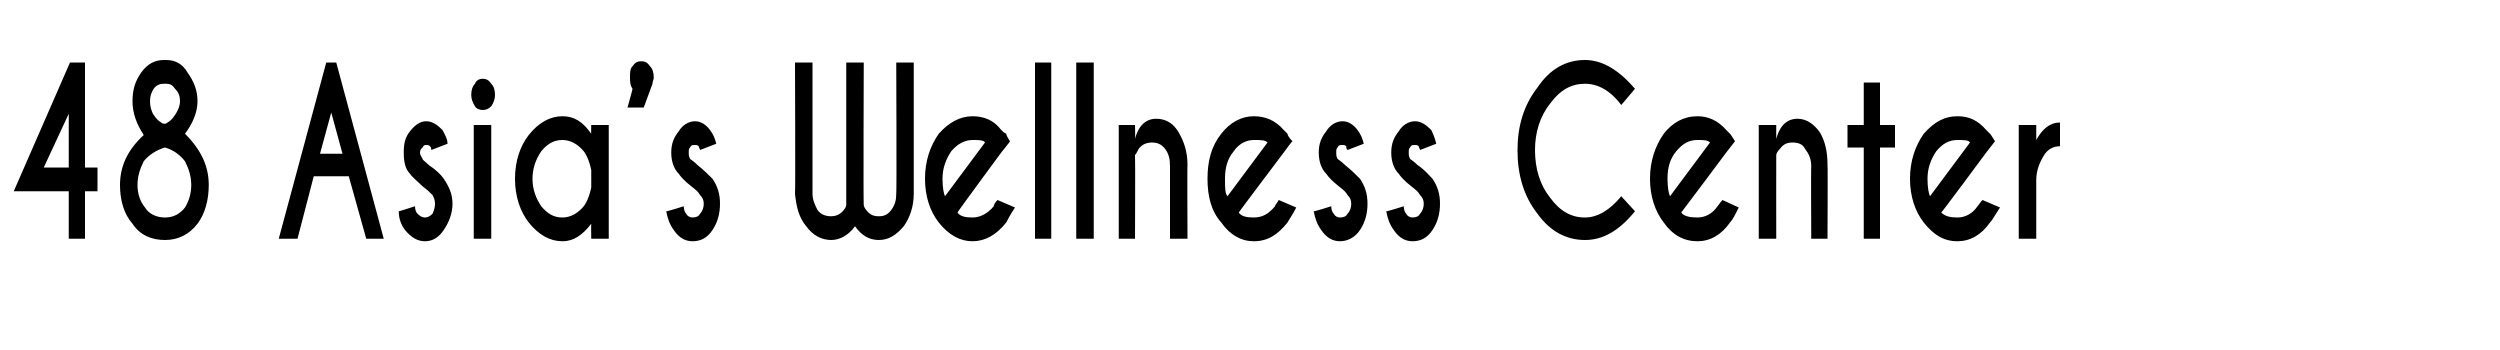 <?xml version="1.0" standalone="no"?><!DOCTYPE svg PUBLIC "-//W3C//DTD SVG 1.1//EN" "http://www.w3.org/Graphics/SVG/1.1/DTD/svg11.dtd"><svg xmlns="http://www.w3.org/2000/svg" version="1.1" width="200px" height="28px" viewBox="0 -5 200 28" style="top:-5px"><desc>48 Asia s Wellness Center</desc><defs/><g id="Polygon98683"><path d="m5.6 0h1.2v8.4h1v1.9h-1v3.8H5.5v-3.8H1.1L5.6 0zm-.1 4.1l-2 4.3h2V4.1zm7.7 8.3c.7 0 1.2-.3 1.6-.8c.3-.5.5-1.1.5-1.8c0-.7-.2-1.3-.5-1.9c-.4-.5-.9-.9-1.6-1.1c-.7.2-1.3.6-1.7 1.1c-.3.6-.5 1.2-.5 1.9c0 .7.2 1.3.6 1.8c.3.5.9.8 1.6.8zm0 1.8c-1.1 0-2-.4-2.6-1.3c-.7-.8-1-1.9-1-3.1c0-1.5.6-2.8 1.9-4c-.6-.9-.9-1.8-.9-2.7c0-.9.2-1.6.7-2.3c.5-.7 1.1-1 1.8-1h.2c.7 0 1.3.3 1.7 1c.5.7.8 1.4.8 2.3c0 .9-.4 1.8-1 2.6c1.3 1.3 1.9 2.6 1.9 4.1c0 1.2-.3 2.3-.9 3.1c-.7.9-1.6 1.3-2.6 1.3zm-.1-12.5c-.3 0-.6.1-.8.4c-.2.3-.3.6-.3 1c0 .4.1.8.3 1.1c.2.3.4.5.6.6c.1.1.2.1.3.1c0 0 .1 0 .2-.1c.2-.1.4-.3.6-.6c.2-.3.4-.7.4-1.1c0-.4-.1-.7-.4-1c-.2-.3-.4-.4-.7-.4h-.2zm14.3 5.6L26.5 4l-.9 3.3h1.8zM26.9 0l3.8 14.1h-1.4l-1.4-5h-2.8l-1.3 5h-1.5L26.1 0h.8zm6.3 11.5c0 .3.1.5.2.6c.2.2.4.3.6.3c.2 0 .4-.1.6-.3c.1-.2.2-.5.2-.8c0-.3-.1-.5-.2-.7c-.2-.2-.4-.4-.8-.7c-.4-.4-.8-.7-1-1c-.4-.4-.5-1-.5-1.7c0-.7.1-1.2.5-1.7c.4-.5.8-.8 1.3-.8c.5 0 .9.3 1.3.7c.2.4.4.7.4 1.1l-1.3.5c0-.1 0-.2-.1-.3c-.1-.1-.2-.1-.3-.1c-.1 0-.2 0-.3.2c-.1.1-.2.2-.2.4c0 .2.1.3.2.5c0 .1.2.2.5.5c.6.4 1 .8 1.2 1.1c.4.6.7 1.2.7 2c0 .8-.3 1.5-.7 2.1c-.4.6-.9.9-1.5.9c-.6 0-1.1-.3-1.6-.9c-.3-.4-.5-.9-.5-1.5c-.05.04 1.3-.4 1.3-.4c0 0 .01.05 0 0zM39.3 5v9.1h-1.4V5h1.4zm-.7-3.7c.3 0 .5.1.7.4c.2.2.3.5.3.9c0 .3-.1.6-.3.9c-.2.2-.4.3-.7.3c-.2 0-.5-.1-.6-.3c-.2-.3-.3-.6-.3-.9c0-.4.1-.7.3-.9c.1-.3.4-.4.6-.4zm8.1 10.2c.3-.4.5-1 .6-1.5V8.6c-.1-.5-.3-1.1-.6-1.5c-.5-.6-1.1-.9-1.7-.9c-.7 0-1.2.3-1.7.9c-.4.6-.7 1.3-.7 2.2c0 .9.3 1.6.7 2.2c.5.6 1 .9 1.7.9c.6 0 1.2-.3 1.7-.9zM45 4.3c.9 0 1.6.4 2.3 1.4c-.02-.05 0-.7 0-.7h1.4v9.1h-1.4s-.02-1.16 0-1.2c-.7.9-1.4 1.4-2.3 1.4c-1 0-1.9-.5-2.7-1.5c-.7-.9-1.1-2.1-1.1-3.5c0-1.4.4-2.6 1.1-3.5c.8-1 1.7-1.5 2.7-1.5zm5.6-2.2c-.2-.3-.2-.6-.2-.9c0-.4 0-.7.2-.9c.2-.3.4-.4.7-.4c.3 0 .5.1.7.4c.2.2.3.5.3.9c0 .2-.1.3-.1.5l-.7 1.9h-1.3s.43-1.52.4-1.5zm4.1 9.4c0 .3.1.5.2.6c.1.2.3.3.5.3c.3 0 .5-.1.6-.3c.2-.2.3-.5.3-.8c0-.3-.1-.5-.3-.7c-.1-.2-.3-.4-.7-.7c-.5-.4-.8-.7-1-1c-.4-.4-.6-1-.6-1.7c0-.7.2-1.2.6-1.7c.3-.5.8-.8 1.3-.8c.5 0 .9.3 1.2.7c.3.4.4.7.5 1.1L56 7c0-.1-.1-.2-.1-.3c-.1-.1-.2-.1-.3-.1c-.2 0-.3 0-.4.2c-.1.1-.1.2-.1.4c0 .2 0 .3.1.5c.1.1.3.2.6.5c.5.4.9.8 1.2 1.1c.4.6.6 1.2.6 2c0 .8-.2 1.5-.6 2.1c-.4.6-.9.9-1.6.9c-.6 0-1.1-.3-1.5-.9c-.3-.4-.5-.9-.6-1.5c.02.04 1.4-.4 1.4-.4c0 0-.02.05 0 0zm12.8.3c.1-.1.2-.3.2-.4V0h1.4s-.04 11.43 0 11.4c0 .1.1.3.2.4c.3.4.6.5 1 .5c.4 0 .7-.1 1-.5c.3-.4.4-.8.4-1.3c.04-.05 0-10.5 0-10.5h1.4v10.5c0 1-.3 1.9-.8 2.6c-.6.7-1.2 1.1-2 1.1c-.8 0-1.4-.4-1.9-1.1c-.5.7-1.2 1.1-1.9 1.1c-.8 0-1.5-.4-2-1.1c-.6-.7-.8-1.6-.9-2.6c.04.02 0-10.5 0-10.5h1.4v10.5c0 .5.2.9.4 1.3c.3.4.7.5 1.1.5c.3 0 .7-.1 1-.5zm9.1.2c.2.3.6.4 1.2.4c.6 0 1.2-.3 1.7-.9c0-.1.1-.3.3-.5l1.4.6c-.4.6-.6 1-.7 1.2c-.8 1-1.7 1.5-2.7 1.5c-1 0-1.9-.5-2.7-1.5c-.7-.9-1.1-2.1-1.1-3.5c0-1.4.4-2.6 1.1-3.6c.8-.9 1.7-1.4 2.7-1.4c.9 0 1.7.3 2.3 1.1c.1.1.2.2.4.3c0 .1.1.3.3.6c.03 0-.7.9-.7.9c0 0-3.55 4.81-3.5 4.8zm2.2-5.6c-.1-.2-.5-.2-1-.2c-.6 0-1.2.3-1.7.9c-.4.6-.7 1.3-.7 2.2c0 .7.1 1.2.2 1.4l3.2-4.3zM84.1 0v14.1h-1.3V0h1.3zm3.4 0v14.1h-1.4V0h1.4zm3.6 6.9c-.1.2-.2.4-.3.5c.03.04 0 6.7 0 6.7h-1.3V5h1.3s.03 1.07 0 1.1c.3-1.1.9-1.6 1.7-1.6c.8 0 1.4.4 1.8 1.1c.4.7.7 1.5.7 2.6c-.03-.02 0 5.9 0 5.9h-1.4V8.3c0-.6-.1-1-.4-1.4c-.3-.4-.7-.5-1-.5c-.4 0-.8.1-1.1.5zm8 5.1c.2.3.6.4 1.2.4c.7 0 1.2-.3 1.7-.9c0-.1.2-.3.3-.5l1.4.6c-.3.6-.6 1-.7 1.2c-.8 1-1.6 1.5-2.7 1.5c-1 0-1.9-.5-2.6-1.5c-.8-.9-1.1-2.1-1.1-3.5c0-1.4.3-2.6 1.1-3.6c.7-.9 1.6-1.4 2.6-1.4c.9 0 1.7.3 2.4 1.1l.3.3c0 .1.1.3.4.6c-.05 0-.7.9-.7.9c0 0-3.63 4.81-3.6 4.8zm2.3-5.6c-.2-.2-.5-.2-1.1-.2c-.6 0-1.2.3-1.6.9c-.5.6-.7 1.3-.7 2.2c0 .7 0 1.2.2 1.4l3.2-4.3zm5.1 5.1c0 .3.1.5.2.6c.1.2.3.3.5.3c.3 0 .5-.1.6-.3c.2-.2.3-.5.3-.8c0-.3-.1-.5-.3-.7c-.1-.2-.3-.4-.7-.7c-.5-.4-.8-.7-1-1c-.4-.4-.6-1-.6-1.7c0-.7.2-1.2.6-1.7c.3-.5.8-.8 1.3-.8c.5 0 .9.3 1.2.7c.3.4.4.7.5 1.1l-1.3.5c-.1-.1-.1-.2-.1-.3c-.1-.1-.2-.1-.3-.1c-.2 0-.3 0-.4.2c-.1.1-.1.2-.1.4c0 .2 0 .3.1.5c.1.1.3.2.6.5c.5.4.9.8 1.2 1.1c.4.6.6 1.2.6 2c0 .8-.2 1.5-.6 2.1c-.4.6-1 .9-1.6.9c-.6 0-1.1-.3-1.5-.9c-.3-.4-.5-.9-.6-1.5c.01.04 1.4-.4 1.4-.4c0 0-.03.05 0 0zm5.8 0c0 .3.1.5.2.6c.1.2.3.3.5.3c.3 0 .5-.1.6-.3c.2-.2.3-.5.3-.8c0-.3-.1-.5-.3-.7c-.1-.2-.3-.4-.7-.7c-.5-.4-.8-.7-1-1c-.4-.4-.6-1-.6-1.7c0-.7.2-1.2.6-1.7c.3-.5.8-.8 1.3-.8c.5 0 .9.3 1.3.7c.2.4.3.7.4 1.1l-1.3.5c0-.1-.1-.2-.1-.3c-.1-.1-.2-.1-.3-.1c-.2 0-.3 0-.4.2c-.1.1-.1.2-.1.4c0 .2 0 .3.1.5c.1.1.3.2.6.5c.6.4.9.8 1.2 1.1c.4.6.6 1.2.6 2c0 .8-.2 1.5-.6 2.1c-.4.6-.9.9-1.6.9c-.6 0-1.1-.3-1.5-.9c-.3-.4-.5-.9-.6-1.5c.03.04 1.4-.4 1.4-.4c0 0-.02.05 0 0zm14.5.9c1 0 2-.6 2.9-1.7l1.1 1.2c-1.3 1.6-2.6 2.3-4 2.3c-1.5 0-2.8-.7-3.8-2.1c-1.1-1.4-1.6-3.1-1.6-5.1c0-1.9.5-3.6 1.6-5c1-1.5 2.3-2.2 3.8-2.2c1.4 0 2.7.8 4 2.3l-1.1 1.3c-.9-1.2-1.9-1.7-2.9-1.7c-1.1 0-2 .5-2.8 1.6c-.8 1-1.2 2.3-1.2 3.7c0 1.5.4 2.8 1.2 3.8c.8 1.1 1.7 1.6 2.8 1.6zm7.7-.4c.2.3.7.4 1.3.4c.6 0 1.2-.3 1.6-.9c.1-.1.2-.3.4-.5l1.3.6c-.3.6-.5 1-.7 1.2c-.7 1-1.6 1.5-2.6 1.5c-1.1 0-2-.5-2.7-1.5c-.7-.9-1.1-2.1-1.1-3.5c0-1.4.4-2.6 1.1-3.6c.7-.9 1.6-1.4 2.7-1.4c.8 0 1.6.3 2.3 1.1l.3.3c.1.1.2.3.4.6l-.7.9s-3.59 4.81-3.6 4.8zm2.3-5.6c-.2-.2-.5-.2-1-.2c-.7 0-1.2.3-1.7.9c-.5.6-.7 1.3-.7 2.2c0 .7.1 1.2.2 1.4l3.2-4.3zm5.6.5c-.2.2-.3.4-.3.5c-.01.04 0 6.7 0 6.7h-1.4V5h1.4s-.01 1.07 0 1.1c.3-1.1.9-1.6 1.7-1.6c.7 0 1.3.4 1.8 1.1c.4.7.6 1.5.6 2.6c.03-.02 0 5.9 0 5.9h-1.3s-.03-5.85 0-5.8c0-.6-.2-1-.5-1.4c-.2-.4-.6-.5-1-.5c-.4 0-.7.1-1 .5zm6.7-1.9V1.6h1.3v3.4h1.2v1.8h-1.2v7.3h-1.3V6.8h-1.3V5h1.3zm6.2 7c.3.3.7.4 1.3.4c.6 0 1.2-.3 1.6-.9c.1-.1.2-.3.4-.5l1.4.6c-.4.6-.6 1-.8 1.2c-.7 1-1.6 1.5-2.6 1.5c-1.1 0-1.9-.5-2.7-1.5c-.7-.9-1.1-2.1-1.1-3.5c0-1.4.4-2.6 1.1-3.6c.8-.9 1.6-1.4 2.7-1.4c.9 0 1.6.3 2.3 1.1l.3.3c.1.1.2.3.4.6l-.7.9s-3.56 4.81-3.6 4.8zm2.3-5.6c-.1-.2-.5-.2-1-.2c-.7 0-1.2.3-1.7.9c-.4.6-.7 1.3-.7 2.2c0 .7.1 1.2.2 1.4l3.2-4.3zm5.3-.2c.5-.9 1.1-1.4 1.9-1.4v1.9c-.5 0-.9.2-1.2.6c-.4.6-.7 1.3-.7 2.1v4.7h-1.4V5h1.4v1.2z" stroke="none" fill="#000"/></g></svg>